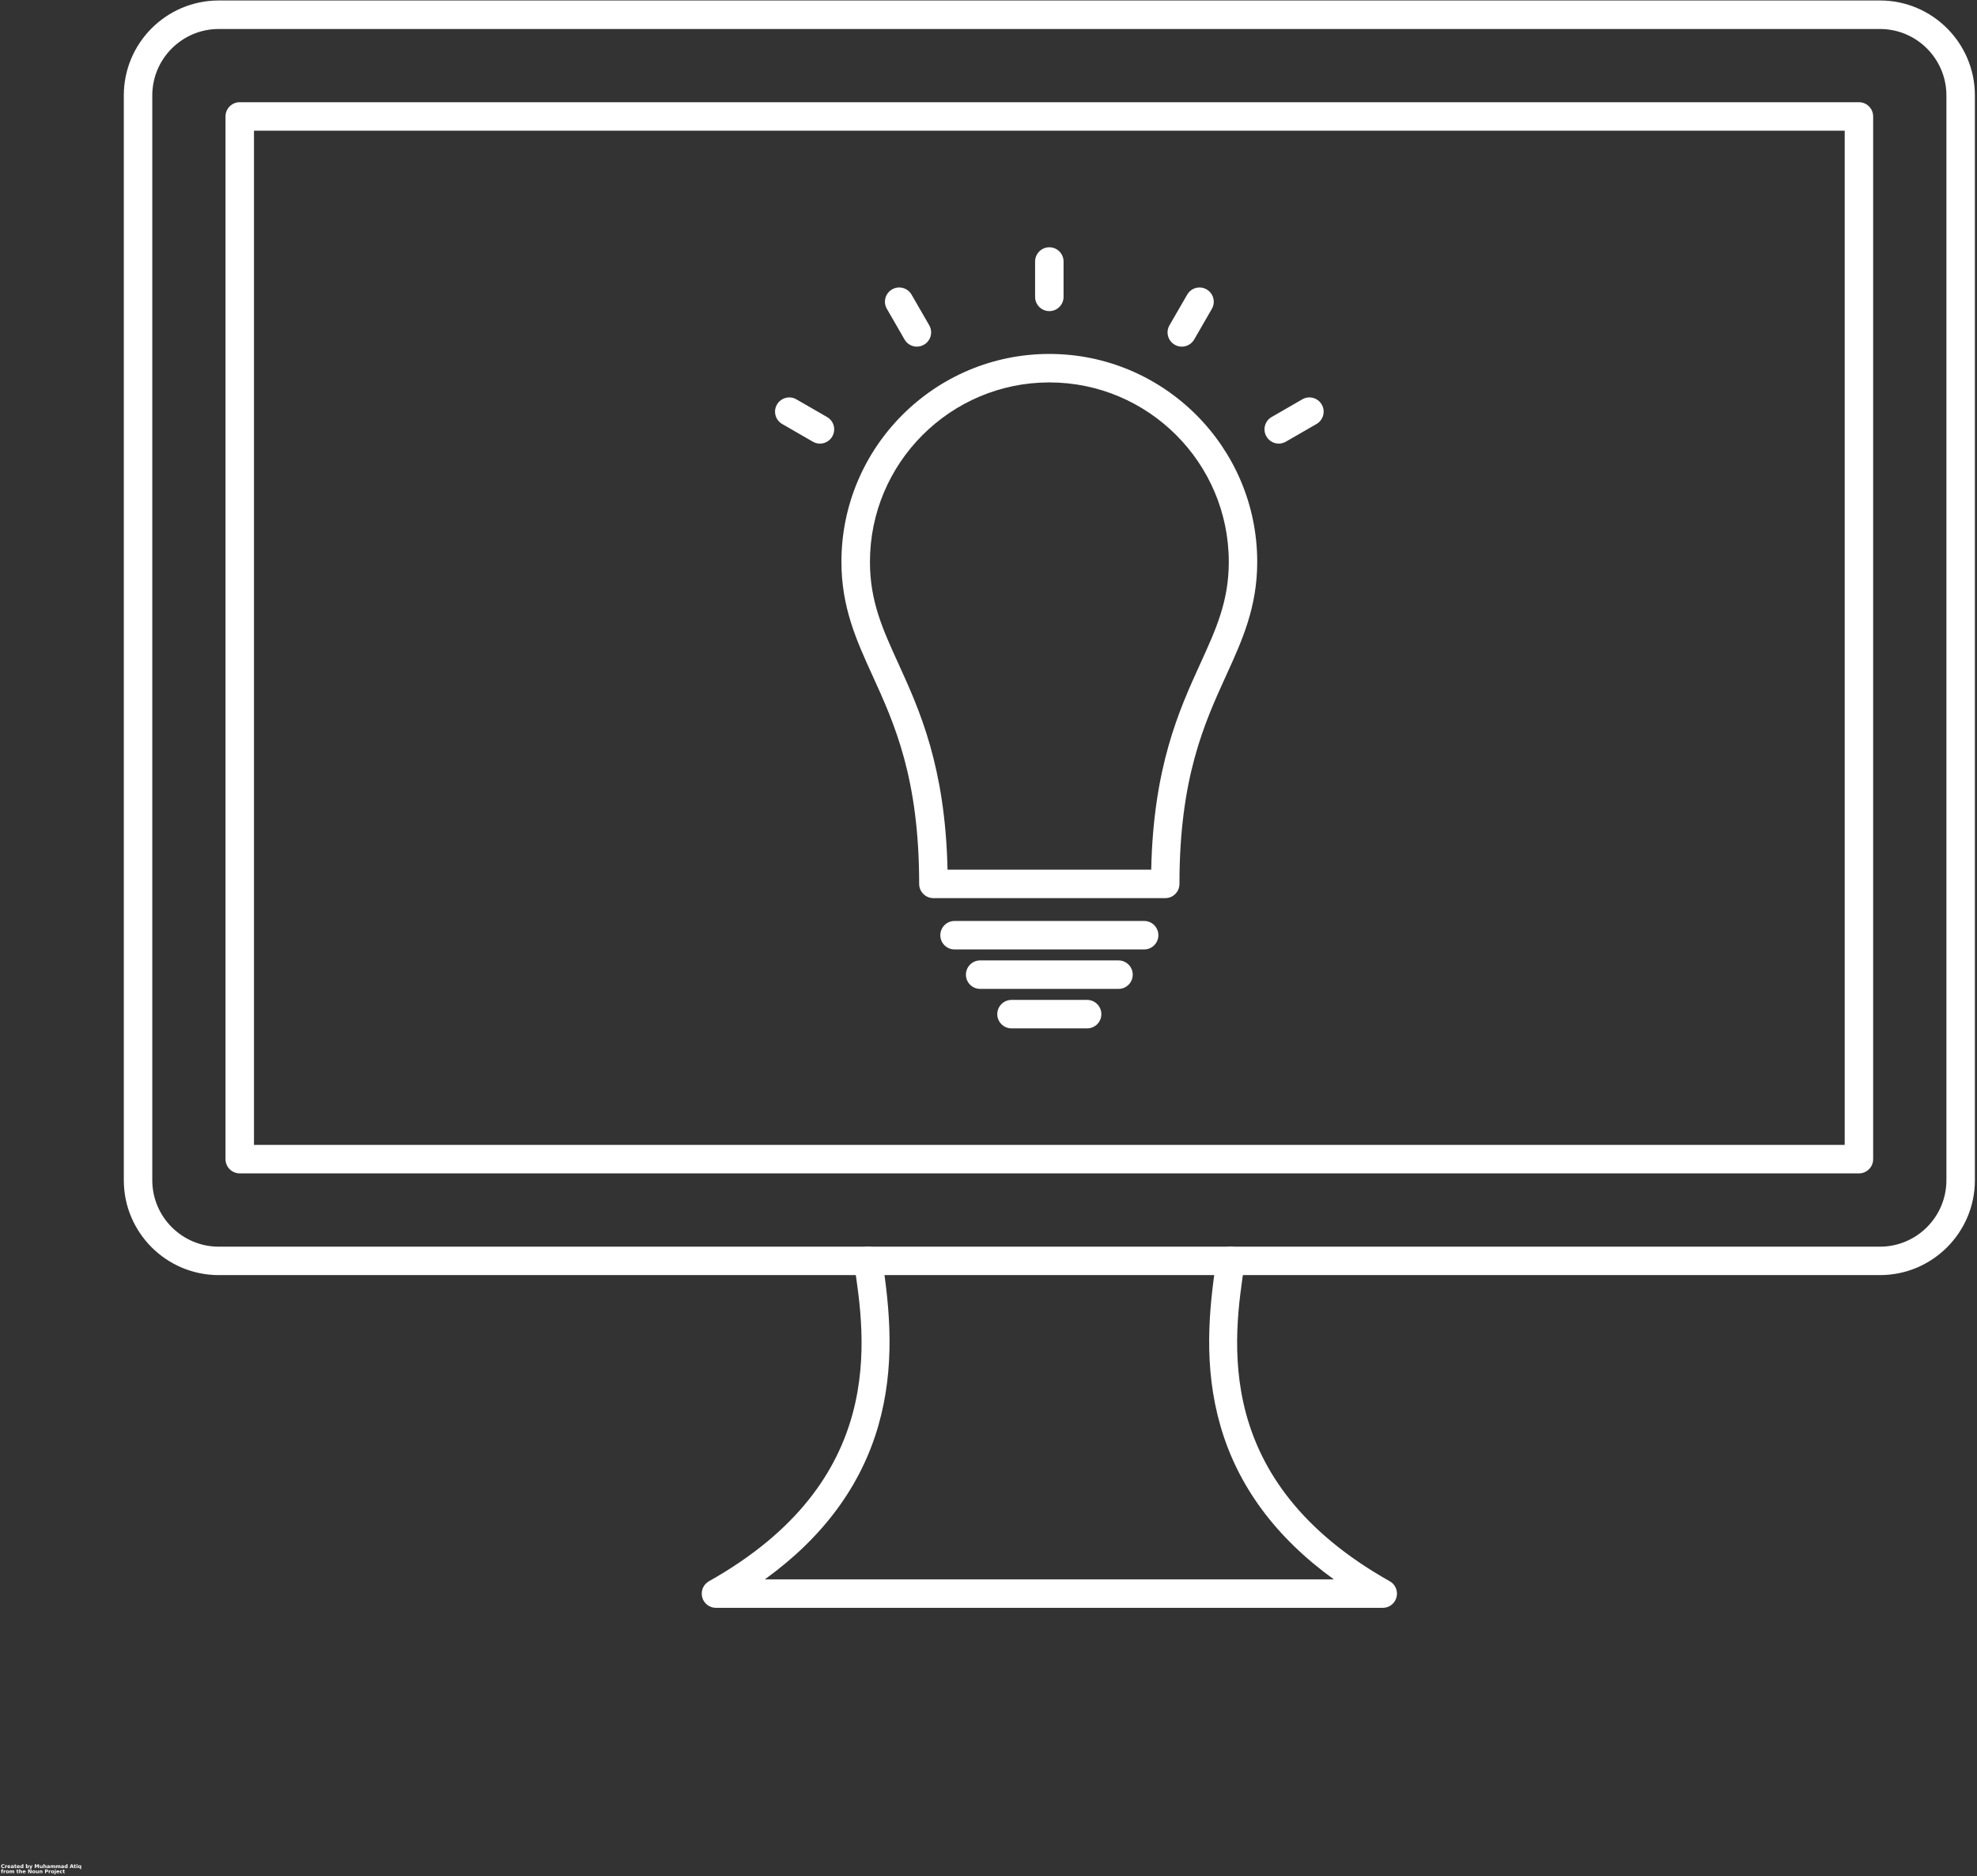 <svg width="704" height="668" viewBox="0 0 704 668" fill="none" xmlns="http://www.w3.org/2000/svg">
<rect x="0" y="0" width="704" height="668" fill="#333333" stroke="none"/>
<path fill-rule="evenodd" clip-rule="evenodd" d="M337.4 309.64H409.941C410.717 272.963 419.92 252.744 427.384 236.375C433.077 223.895 437.566 214.063 437.566 200.052C437.566 164.823 408.9 136.161 373.676 136.161C338.436 136.161 309.785 164.828 309.785 200.052C309.785 214.063 314.259 223.896 319.952 236.375C327.415 252.744 336.613 272.963 337.41 309.64H337.4ZM414.957 319.781H332.379C329.582 319.781 327.306 317.51 327.306 314.713C327.306 277.005 318.488 257.645 310.707 240.573C305.004 228.068 299.629 216.25 299.629 200.052C299.629 159.224 332.837 126.021 373.66 126.021C414.472 126.021 447.69 159.229 447.69 200.052C447.69 216.249 442.305 228.068 436.596 240.573C428.82 257.646 419.998 277 419.998 314.713C419.998 317.51 417.743 319.786 414.946 319.781H414.957Z" fill="white"/>
<path fill-rule="evenodd" clip-rule="evenodd" d="M407.427 338.053H339.916C337.114 338.053 334.843 335.783 334.843 332.986C334.843 330.184 337.114 327.913 339.916 327.913H407.427C410.224 327.913 412.494 330.184 412.494 332.986C412.494 335.783 410.224 338.053 407.427 338.053Z" fill="white"/>
<path fill-rule="evenodd" clip-rule="evenodd" d="M398.293 352.093H349.033C346.231 352.093 343.96 349.838 343.96 347.026C343.96 344.229 346.231 341.958 349.028 341.958H398.293C401.09 341.958 403.361 344.229 403.361 347.031C403.361 349.843 401.09 352.104 398.293 352.099L398.293 352.093Z" fill="white"/>
<path fill-rule="evenodd" clip-rule="evenodd" d="M387.12 366.16H360.199C357.397 366.16 355.126 363.889 355.126 361.092C355.126 358.295 357.397 356.019 360.199 356.019H387.12C389.917 356.019 392.188 358.29 392.188 361.092C392.188 363.889 389.917 366.16 387.12 366.16Z" fill="white"/>
<path fill-rule="evenodd" clip-rule="evenodd" d="M373.667 110.773C370.87 110.773 368.594 108.503 368.594 105.706V93.112C368.594 90.315 370.865 88.044 373.661 88.044C376.464 88.044 378.729 90.315 378.729 93.112V105.706C378.729 108.503 376.453 110.779 373.656 110.773H373.667Z" fill="white"/>
<path fill-rule="evenodd" clip-rule="evenodd" d="M420.84 123.427C419.965 123.427 419.106 123.203 418.304 122.739C415.877 121.338 415.043 118.239 416.444 115.822L422.757 104.901C424.158 102.474 427.246 101.64 429.673 103.041C432.106 104.442 432.934 107.541 431.533 109.974L425.236 120.89C424.283 122.515 422.58 123.427 420.84 123.427V123.427Z" fill="white"/>
<path fill-rule="evenodd" clip-rule="evenodd" d="M455.36 157.947C453.615 157.947 451.912 157.035 450.975 155.41C449.563 152.978 450.391 149.879 452.824 148.478L463.745 142.181C466.162 140.78 469.261 141.613 470.662 144.04C472.063 146.457 471.23 149.561 468.813 150.957L457.897 157.254C457.105 157.718 456.23 157.942 455.36 157.942V157.947Z" fill="white"/>
<path fill-rule="evenodd" clip-rule="evenodd" d="M291.973 157.947C291.114 157.947 290.239 157.723 289.437 157.259L278.52 150.962C276.103 149.561 275.27 146.462 276.671 144.046C278.072 141.613 281.171 140.785 283.588 142.186L294.51 148.483C296.942 149.884 297.77 152.983 296.369 155.415C295.421 157.041 293.713 157.952 291.973 157.952V157.947Z" fill="white"/>
<path fill-rule="evenodd" clip-rule="evenodd" d="M326.507 123.427C324.752 123.427 323.048 122.515 322.111 120.89L315.814 109.968C314.403 107.541 315.231 104.437 317.663 103.036C320.09 101.635 323.194 102.468 324.595 104.895L330.892 115.812C332.293 118.229 331.46 121.333 329.028 122.729C328.236 123.192 327.366 123.416 326.507 123.416V123.427Z" fill="white"/>
<path fill-rule="evenodd" clip-rule="evenodd" d="M77.88 10.323C64.849 10.323 54.229 20.937 54.229 33.968V420.235C54.229 433.266 64.844 443.88 77.875 443.88H669.461C682.492 443.88 693.107 433.265 693.107 420.235V33.968C693.107 20.937 682.492 10.323 669.461 10.323H77.875H77.88ZM669.467 454.003H77.88C59.249 454.003 44.088 438.857 44.088 420.227V33.96C44.088 15.329 59.244 0.173 77.875 0.173H669.461C688.092 0.173 703.248 15.329 703.248 33.96V420.227C703.248 438.857 688.087 454.003 669.456 454.003H669.467Z" fill="white"/>
<path fill-rule="evenodd" clip-rule="evenodd" d="M90.44 407.64H656.893V46.533H90.44V407.64ZM661.96 417.781H85.373C82.576 417.781 80.3 415.525 80.3 412.713V41.46C80.3 38.663 82.571 36.392 85.368 36.392H661.955C664.752 36.392 667.022 38.663 667.022 41.465V412.718C667.022 415.531 664.746 417.791 661.95 417.786L661.96 417.781Z" fill="white"/>
<path fill-rule="evenodd" clip-rule="evenodd" d="M492.387 572.48H254.947C252.65 572.48 250.629 570.933 250.046 568.704C249.467 566.475 250.457 564.121 252.462 563.001C316.025 527.272 308.26 476.818 304.102 449.714C303.67 446.938 305.566 444.355 308.342 443.933C311.102 443.496 313.701 445.397 314.123 448.173C316.972 466.709 318.769 486.766 312.748 507.694C306.587 529.095 293.024 547.423 272.347 562.345H474.987C454.309 547.423 440.747 529.099 434.596 507.694C428.56 486.767 430.372 466.71 433.221 448.173C433.648 445.412 436.247 443.501 438.992 443.933C441.768 444.355 443.664 446.943 443.232 449.714C439.075 476.824 431.32 527.272 494.872 563.001C496.882 564.121 497.882 566.475 497.288 568.704C496.71 570.933 494.7 572.48 492.392 572.48H492.387Z" fill="white"/>
<path d="M1.563 665.052C1.49 665.094 1.422 665.125 1.354 665.135C1.297 665.146 1.229 665.156 1.146 665.156C0.922 665.156 0.74 665.094 0.604 664.969C0.479 664.844 0.417 664.677 0.417 664.469C0.417 664.26 0.479 664.094 0.604 663.969C0.74 663.844 0.922 663.781 1.146 663.781C1.229 663.781 1.297 663.792 1.354 663.802C1.422 663.818 1.49 663.839 1.563 663.865V664.156C1.49 664.115 1.422 664.089 1.354 664.073C1.297 664.047 1.234 664.031 1.167 664.031C1.052 664.031 0.958 664.073 0.875 664.156C0.802 664.229 0.771 664.333 0.771 664.469C0.771 664.609 0.802 664.719 0.875 664.802C0.958 664.875 1.052 664.906 1.167 664.906C1.234 664.906 1.297 664.901 1.354 664.885C1.422 664.859 1.49 664.823 1.563 664.781V665.052Z" fill="white"/>
<path d="M2.568 664.406C2.536 664.396 2.51 664.385 2.484 664.385C2.453 664.375 2.427 664.365 2.401 664.365C2.318 664.365 2.255 664.396 2.213 664.448C2.172 664.505 2.151 664.583 2.151 664.677V665.135H1.818V664.135H2.151V664.302C2.193 664.234 2.234 664.187 2.276 664.156C2.328 664.13 2.401 664.115 2.484 664.115H2.505H2.568L2.568 664.406Z" fill="white"/>
<path d="M3.714 664.635V664.719H2.964C2.974 664.802 3.005 664.865 3.047 664.906C3.099 664.937 3.172 664.948 3.255 664.948C3.323 664.948 3.391 664.943 3.464 664.927C3.531 664.901 3.599 664.865 3.672 664.823V665.073C3.599 665.104 3.526 665.125 3.443 665.135C3.37 665.146 3.297 665.156 3.214 665.156C3.031 665.156 2.891 665.115 2.797 665.031C2.698 664.937 2.651 664.802 2.651 664.635C2.651 664.469 2.698 664.344 2.797 664.26C2.891 664.167 3.026 664.115 3.193 664.115C3.359 664.115 3.484 664.167 3.568 664.26C3.662 664.344 3.714 664.469 3.714 664.635V664.635ZM3.401 664.531C3.401 664.463 3.38 664.417 3.339 664.385C3.307 664.344 3.261 664.323 3.193 664.323C3.135 664.323 3.089 664.344 3.047 664.385C3.005 664.417 2.984 664.463 2.984 664.531H3.401Z" fill="white"/>
<path d="M4.411 664.677C4.339 664.677 4.286 664.693 4.245 664.719C4.214 664.75 4.203 664.781 4.203 664.823C4.203 664.865 4.214 664.901 4.245 664.927C4.271 664.943 4.312 664.948 4.37 664.948C4.422 664.948 4.474 664.927 4.516 664.885C4.557 664.844 4.578 664.792 4.578 664.719V664.677H4.411ZM4.891 664.573V665.135H4.578V664.99C4.536 665.047 4.484 665.088 4.432 665.115C4.375 665.141 4.312 665.156 4.245 665.156C4.13 665.156 4.042 665.13 3.974 665.073C3.917 665.021 3.891 664.943 3.891 664.844C3.891 664.719 3.922 664.63 3.995 664.573C4.078 664.521 4.208 664.49 4.391 664.49H4.578V664.469C4.578 664.417 4.557 664.38 4.516 664.365C4.474 664.338 4.411 664.323 4.328 664.323C4.255 664.323 4.193 664.333 4.141 664.344C4.083 664.359 4.026 664.38 3.974 664.406V664.156C4.042 664.146 4.109 664.135 4.182 664.135C4.25 664.125 4.318 664.115 4.391 664.115C4.568 664.115 4.693 664.151 4.766 664.219C4.849 664.292 4.891 664.406 4.891 664.573L4.891 664.573Z" fill="white"/>
<path d="M5.537 663.844V664.135H5.87V664.365H5.537V664.781C5.537 664.839 5.542 664.875 5.557 664.885C5.583 664.901 5.625 664.906 5.682 664.906H5.849V665.135H5.578C5.438 665.135 5.339 665.109 5.287 665.052C5.245 665 5.224 664.906 5.224 664.781V664.365H5.057V664.135H5.224V663.844L5.537 663.844Z" fill="white"/>
<path d="M7.052 664.635V664.719H6.302C6.312 664.802 6.344 664.865 6.385 664.906C6.437 664.937 6.51 664.948 6.594 664.948C6.661 664.948 6.729 664.943 6.802 664.927C6.87 664.901 6.937 664.865 7.01 664.823V665.073C6.937 665.104 6.865 665.125 6.781 665.135C6.708 665.146 6.635 665.156 6.552 665.156C6.37 665.156 6.229 665.115 6.135 665.031C6.036 664.937 5.989 664.802 5.989 664.635C5.989 664.469 6.036 664.344 6.135 664.26C6.229 664.167 6.365 664.115 6.531 664.115C6.698 664.115 6.823 664.167 6.906 664.26C7 664.344 7.052 664.469 7.052 664.635V664.635ZM6.74 664.531C6.74 664.463 6.719 664.417 6.677 664.385C6.646 664.344 6.599 664.323 6.531 664.323C6.474 664.323 6.427 664.344 6.385 664.385C6.344 664.417 6.323 664.463 6.323 664.531H6.74Z" fill="white"/>
<path d="M7.979 664.281V663.74H8.313V665.135H7.979V664.99C7.938 665.047 7.886 665.088 7.833 665.115C7.776 665.141 7.714 665.156 7.646 665.156C7.521 665.156 7.417 665.109 7.333 665.01C7.261 664.917 7.229 664.792 7.229 664.635C7.229 664.484 7.261 664.359 7.333 664.26C7.417 664.167 7.521 664.115 7.646 664.115C7.714 664.115 7.776 664.13 7.833 664.156C7.886 664.187 7.938 664.229 7.979 664.281V664.281ZM7.771 664.927C7.839 664.927 7.886 664.906 7.917 664.865C7.958 664.812 7.979 664.734 7.979 664.635C7.979 664.542 7.958 664.469 7.917 664.427C7.886 664.375 7.839 664.344 7.771 664.344C7.698 664.344 7.646 664.375 7.604 664.427C7.573 664.469 7.563 664.542 7.563 664.635C7.563 664.734 7.573 664.812 7.604 664.865C7.646 664.906 7.698 664.927 7.771 664.927V664.927Z" fill="white"/>
<path d="M9.771 664.927C9.839 664.927 9.886 664.906 9.917 664.865C9.958 664.812 9.979 664.734 9.979 664.635C9.979 664.542 9.958 664.469 9.917 664.427C9.886 664.375 9.839 664.344 9.771 664.344C9.698 664.344 9.646 664.375 9.604 664.427C9.573 664.469 9.563 664.542 9.563 664.635C9.563 664.734 9.573 664.812 9.604 664.865C9.646 664.906 9.698 664.927 9.771 664.927V664.927ZM9.563 664.281C9.604 664.229 9.651 664.187 9.708 664.156C9.761 664.13 9.823 664.115 9.896 664.115C10.021 664.115 10.115 664.167 10.188 664.26C10.271 664.359 10.313 664.484 10.313 664.635C10.313 664.792 10.271 664.917 10.188 665.01C10.115 665.109 10.021 665.156 9.896 665.156C9.823 665.156 9.761 665.141 9.708 665.115C9.651 665.088 9.604 665.047 9.563 664.99V665.135H9.229V663.74H9.563V664.281Z" fill="white"/>
<path d="M10.411 664.135H10.724L10.995 664.823L11.224 664.135H11.557L11.141 665.24C11.083 665.349 11.026 665.427 10.974 665.469C10.917 665.51 10.849 665.531 10.766 665.531H10.578V665.323H10.682C10.734 665.323 10.771 665.307 10.786 665.281C10.812 665.266 10.833 665.24 10.849 665.198L10.87 665.177L10.411 664.135Z" fill="white"/>
<path d="M12.38 663.802H12.818L13.13 664.51L13.422 663.802H13.859V665.135H13.547V664.156L13.234 664.885H13.026L12.713 664.156V665.135H12.38L12.38 663.802Z" fill="white"/>
<path d="M14.172 664.74V664.135H14.484V664.24V664.448V664.594V664.781C14.495 664.812 14.51 664.833 14.526 664.844C14.537 664.875 14.552 664.896 14.568 664.906C14.594 664.922 14.62 664.927 14.651 664.927C14.703 664.927 14.755 664.901 14.797 664.844C14.839 664.792 14.859 664.719 14.859 664.635V664.135H15.172V665.135H14.859V664.99C14.802 665.047 14.745 665.088 14.693 665.115C14.651 665.141 14.594 665.156 14.526 665.156C14.412 665.156 14.323 665.125 14.255 665.052C14.198 664.984 14.172 664.88 14.172 664.74L14.172 664.74Z" fill="white"/>
<path d="M16.49 664.531V665.135H16.156V664.677V664.49C16.156 664.463 16.146 664.437 16.135 664.406C16.12 664.396 16.099 664.38 16.073 664.365C16.057 664.354 16.037 664.344 16.01 664.344C15.938 664.344 15.885 664.375 15.844 664.427C15.812 664.484 15.802 664.552 15.802 664.635V665.135H15.469V663.74H15.802V664.281C15.844 664.229 15.891 664.187 15.948 664.156C16 664.13 16.062 664.115 16.135 664.115C16.245 664.115 16.328 664.151 16.385 664.219C16.453 664.292 16.49 664.396 16.49 664.531V664.531Z" fill="white"/>
<path d="M17.224 664.677C17.151 664.677 17.099 664.693 17.057 664.719C17.026 664.75 17.016 664.781 17.016 664.823C17.016 664.865 17.026 664.901 17.057 664.927C17.083 664.943 17.125 664.948 17.182 664.948C17.234 664.948 17.287 664.927 17.328 664.885C17.37 664.844 17.391 664.792 17.391 664.719V664.677H17.224ZM17.703 664.573V665.135H17.391V664.99C17.349 665.047 17.297 665.088 17.245 665.115C17.188 665.141 17.125 665.156 17.057 665.156C16.943 665.156 16.854 665.13 16.787 665.073C16.729 665.021 16.703 664.943 16.703 664.844C16.703 664.719 16.734 664.63 16.807 664.573C16.891 664.521 17.021 664.49 17.203 664.49H17.391V664.469C17.391 664.417 17.37 664.38 17.328 664.365C17.287 664.338 17.224 664.323 17.141 664.323C17.068 664.323 17.005 664.333 16.953 664.344C16.896 664.359 16.839 664.38 16.787 664.406V664.156C16.854 664.146 16.922 664.135 16.995 664.135C17.062 664.125 17.13 664.115 17.203 664.115C17.38 664.115 17.505 664.151 17.578 664.219C17.662 664.292 17.703 664.406 17.703 664.573L17.703 664.573Z" fill="white"/>
<path d="M18.932 664.302C18.974 664.234 19.021 664.187 19.078 664.156C19.13 664.13 19.193 664.115 19.266 664.115C19.375 664.115 19.458 664.151 19.516 664.219C19.583 664.292 19.62 664.396 19.62 664.531V665.135H19.287V664.615V664.594V664.552C19.287 664.484 19.271 664.437 19.245 664.406C19.229 664.365 19.203 664.344 19.162 664.344C19.104 664.344 19.057 664.375 19.016 664.427C18.985 664.484 18.974 664.552 18.974 664.635V665.135H18.641V664.615C18.641 664.505 18.63 664.437 18.62 664.406C18.604 664.365 18.568 664.344 18.516 664.344C18.458 664.344 18.412 664.375 18.37 664.427C18.339 664.484 18.328 664.552 18.328 664.635V665.135H17.995V664.135H18.328V664.281C18.37 664.229 18.412 664.187 18.453 664.156C18.505 664.13 18.563 664.115 18.62 664.115C18.688 664.115 18.75 664.135 18.807 664.177C18.859 664.208 18.901 664.25 18.932 664.302L18.932 664.302Z" fill="white"/>
<path d="M20.833 664.302C20.875 664.234 20.922 664.187 20.979 664.156C21.031 664.13 21.094 664.115 21.167 664.115C21.276 664.115 21.359 664.151 21.417 664.219C21.484 664.292 21.521 664.396 21.521 664.531V665.135H21.187V664.615V664.594V664.552C21.187 664.484 21.172 664.437 21.146 664.406C21.13 664.365 21.104 664.344 21.062 664.344C21.005 664.344 20.958 664.375 20.917 664.427C20.885 664.484 20.875 664.552 20.875 664.635V665.135H20.542V664.615C20.542 664.505 20.531 664.437 20.521 664.406C20.505 664.365 20.469 664.344 20.417 664.344C20.359 664.344 20.312 664.375 20.271 664.427C20.239 664.484 20.229 664.552 20.229 664.635V665.135H19.896V664.135H20.229V664.281C20.271 664.229 20.312 664.187 20.354 664.156C20.406 664.13 20.463 664.115 20.521 664.115C20.588 664.115 20.651 664.135 20.708 664.177C20.76 664.208 20.802 664.25 20.833 664.302L20.833 664.302Z" fill="white"/>
<path d="M22.255 664.677C22.182 664.677 22.13 664.693 22.088 664.719C22.057 664.75 22.047 664.781 22.047 664.823C22.047 664.865 22.057 664.901 22.088 664.927C22.115 664.943 22.156 664.948 22.213 664.948C22.266 664.948 22.318 664.927 22.359 664.885C22.401 664.844 22.422 664.792 22.422 664.719V664.677H22.255ZM22.734 664.573V665.135H22.422V664.99C22.38 665.047 22.328 665.088 22.276 665.115C22.219 665.141 22.156 665.156 22.088 665.156C21.974 665.156 21.885 665.13 21.818 665.073C21.76 665.021 21.734 664.943 21.734 664.844C21.734 664.719 21.766 664.63 21.838 664.573C21.922 664.521 22.052 664.49 22.234 664.49H22.422V664.469C22.422 664.417 22.401 664.38 22.359 664.365C22.318 664.338 22.255 664.323 22.172 664.323C22.099 664.323 22.037 664.333 21.984 664.344C21.927 664.359 21.87 664.38 21.818 664.406V664.156C21.885 664.146 21.953 664.135 22.026 664.135C22.094 664.125 22.162 664.115 22.234 664.115C22.412 664.115 22.537 664.151 22.609 664.219C22.693 664.292 22.734 664.406 22.734 664.573L22.734 664.573Z" fill="white"/>
<path d="M23.714 664.281V663.74H24.047V665.135H23.714V664.99C23.672 665.047 23.62 665.088 23.568 665.115C23.511 665.141 23.448 665.156 23.38 665.156C23.255 665.156 23.151 665.109 23.068 665.01C22.995 664.917 22.964 664.792 22.964 664.635C22.964 664.484 22.995 664.359 23.068 664.26C23.151 664.167 23.255 664.115 23.38 664.115C23.448 664.115 23.511 664.13 23.568 664.156C23.62 664.187 23.672 664.229 23.714 664.281V664.281ZM23.505 664.927C23.573 664.927 23.62 664.906 23.651 664.865C23.693 664.812 23.714 664.734 23.714 664.635C23.714 664.542 23.693 664.469 23.651 664.427C23.62 664.375 23.573 664.344 23.505 664.344C23.432 664.344 23.38 664.375 23.339 664.427C23.307 664.469 23.297 664.542 23.297 664.635C23.297 664.734 23.307 664.812 23.339 664.865C23.38 664.906 23.432 664.927 23.505 664.927V664.927Z" fill="white"/>
<path d="M25.797 664.885H25.255L25.172 665.135H24.818L25.318 663.802H25.734L26.234 665.135H25.88L25.797 664.885ZM25.338 664.635H25.713L25.526 664.115L25.338 664.635Z" fill="white"/>
<path d="M26.729 663.844V664.135H27.062V664.365H26.729V664.781C26.729 664.839 26.734 664.875 26.75 664.885C26.776 664.901 26.818 664.906 26.875 664.906H27.042V665.135H26.771C26.63 665.135 26.531 665.109 26.479 665.052C26.438 665 26.417 664.906 26.417 664.781V664.365H26.25V664.135H26.417V663.844L26.729 663.844Z" fill="white"/>
<path d="M27.25 664.135H27.583V665.135H27.25V664.135ZM27.25 663.74H27.583V664.01H27.25V663.74Z" fill="white"/>
<path d="M28.354 664.344C28.281 664.344 28.229 664.375 28.188 664.427C28.156 664.469 28.146 664.542 28.146 664.635C28.146 664.734 28.156 664.812 28.188 664.865C28.229 664.906 28.281 664.927 28.354 664.927C28.422 664.927 28.469 664.906 28.5 664.865C28.542 664.812 28.562 664.734 28.562 664.635C28.562 664.542 28.542 664.469 28.5 664.427C28.469 664.375 28.422 664.344 28.354 664.344ZM28.562 664.99C28.521 665.047 28.469 665.088 28.417 665.115C28.359 665.141 28.297 665.156 28.229 665.156C28.104 665.156 28 665.109 27.917 665.01C27.844 664.917 27.812 664.792 27.812 664.635C27.812 664.484 27.844 664.359 27.917 664.26C28 664.167 28.104 664.115 28.229 664.115C28.297 664.115 28.359 664.13 28.417 664.156C28.469 664.187 28.521 664.229 28.562 664.281V664.135H28.896V665.51H28.562V664.99Z" fill="white"/>
<path d="M1.146 665.562V665.771H0.979C0.922 665.771 0.885 665.786 0.875 665.813C0.859 665.828 0.854 665.854 0.854 665.896V665.958H1.125V666.188H0.854V666.958H0.521V666.188H0.375V665.958H0.521V665.896C0.521 665.786 0.547 665.703 0.604 665.646C0.672 665.594 0.771 665.562 0.896 665.562H1.146Z" fill="white"/>
<path d="M2.021 666.229C1.99 666.219 1.963 666.208 1.937 666.208C1.906 666.198 1.88 666.188 1.854 666.188C1.771 666.188 1.708 666.219 1.667 666.271C1.625 666.328 1.604 666.406 1.604 666.5V666.958H1.271V665.958H1.604V666.125C1.646 666.057 1.687 666.01 1.729 665.979C1.781 665.953 1.854 665.938 1.937 665.938H1.958H2.021L2.021 666.229Z" fill="white"/>
<path d="M2.651 666.167C2.578 666.167 2.526 666.198 2.484 666.25C2.453 666.292 2.443 666.365 2.443 666.458C2.443 666.557 2.453 666.635 2.484 666.688C2.526 666.729 2.578 666.75 2.651 666.75C2.719 666.75 2.776 666.729 2.818 666.688C2.859 666.635 2.88 666.557 2.88 666.458C2.88 666.365 2.859 666.292 2.818 666.25C2.776 666.198 2.719 666.167 2.651 666.167ZM2.651 665.938C2.828 665.938 2.969 665.99 3.068 666.083C3.161 666.167 3.214 666.292 3.214 666.458C3.214 666.625 3.161 666.76 3.068 666.854C2.969 666.938 2.828 666.979 2.651 666.979C2.484 666.979 2.349 666.938 2.255 666.854C2.156 666.76 2.109 666.625 2.109 666.458C2.109 666.292 2.156 666.167 2.255 666.083C2.349 665.99 2.484 665.938 2.651 665.938Z" fill="white"/>
<path d="M4.359 666.125C4.401 666.057 4.448 666.01 4.505 665.979C4.557 665.953 4.62 665.938 4.693 665.938C4.802 665.938 4.885 665.974 4.943 666.042C5.01 666.115 5.047 666.219 5.047 666.354V666.958H4.714V666.438V666.417V666.375C4.714 666.307 4.698 666.26 4.672 666.229C4.656 666.188 4.63 666.167 4.589 666.167C4.531 666.167 4.484 666.198 4.443 666.25C4.411 666.307 4.401 666.375 4.401 666.458V666.958H4.068V666.438C4.068 666.328 4.057 666.26 4.047 666.229C4.031 666.188 3.995 666.167 3.943 666.167C3.885 666.167 3.839 666.198 3.797 666.25C3.766 666.307 3.755 666.375 3.755 666.458V666.958H3.422V665.958H3.755V666.104C3.797 666.052 3.839 666.01 3.88 665.979C3.932 665.953 3.99 665.938 4.047 665.938C4.115 665.938 4.177 665.958 4.234 666C4.286 666.031 4.328 666.073 4.359 666.125L4.359 666.125Z" fill="white"/>
<path d="M6.312 665.667V665.958H6.646V666.187H6.312V666.604C6.312 666.661 6.318 666.698 6.333 666.708C6.359 666.724 6.401 666.729 6.458 666.729H6.625V666.958H6.354C6.213 666.958 6.114 666.932 6.062 666.875C6.021 666.823 6 666.729 6 666.604V666.187H5.833V665.958H6V665.667L6.312 665.667Z" fill="white"/>
<path d="M7.849 666.354V666.958H7.516V666.5V666.313C7.516 666.286 7.505 666.26 7.495 666.229C7.479 666.219 7.458 666.203 7.432 666.188C7.417 666.177 7.396 666.167 7.37 666.167C7.297 666.167 7.245 666.198 7.203 666.25C7.172 666.307 7.161 666.375 7.161 666.458V666.958H6.828V665.562H7.161V666.104C7.203 666.052 7.25 666.01 7.307 665.979C7.359 665.953 7.422 665.938 7.495 665.938C7.604 665.938 7.688 665.974 7.745 666.042C7.812 666.115 7.849 666.219 7.849 666.354V666.354Z" fill="white"/>
<path d="M9.125 666.458V666.542H8.375C8.385 666.625 8.417 666.688 8.458 666.729C8.51 666.76 8.583 666.771 8.667 666.771C8.734 666.771 8.802 666.766 8.875 666.75C8.943 666.724 9.01 666.688 9.083 666.646V666.896C9.01 666.927 8.938 666.948 8.854 666.958C8.781 666.969 8.708 666.979 8.625 666.979C8.443 666.979 8.302 666.938 8.208 666.854C8.109 666.76 8.062 666.625 8.062 666.458C8.062 666.292 8.109 666.167 8.208 666.083C8.302 665.99 8.438 665.938 8.604 665.938C8.771 665.938 8.896 665.99 8.979 666.083C9.073 666.167 9.125 666.292 9.125 666.458V666.458ZM8.813 666.354C8.813 666.286 8.792 666.24 8.75 666.208C8.719 666.167 8.672 666.146 8.604 666.146C8.547 666.146 8.5 666.167 8.458 666.208C8.417 666.24 8.396 666.286 8.396 666.354H8.813Z" fill="white"/>
<path d="M10.021 665.625H10.417L10.896 666.542V665.625H11.229V666.958H10.833L10.354 666.042V666.958H10.021V665.625Z" fill="white"/>
<path d="M12.005 666.167C11.932 666.167 11.88 666.198 11.839 666.25C11.807 666.292 11.797 666.365 11.797 666.458C11.797 666.557 11.807 666.635 11.839 666.688C11.88 666.729 11.932 666.75 12.005 666.75C12.073 666.75 12.13 666.729 12.172 666.688C12.214 666.635 12.235 666.557 12.235 666.458C12.235 666.365 12.214 666.292 12.172 666.25C12.13 666.198 12.073 666.167 12.005 666.167ZM12.005 665.938C12.182 665.938 12.323 665.99 12.422 666.083C12.516 666.167 12.568 666.292 12.568 666.458C12.568 666.625 12.516 666.76 12.422 666.854C12.323 666.938 12.182 666.979 12.005 666.979C11.839 666.979 11.703 666.938 11.61 666.854C11.511 666.76 11.464 666.625 11.464 666.458C11.464 666.292 11.511 666.167 11.61 666.083C11.703 665.99 11.839 665.938 12.005 665.938Z" fill="white"/>
<path d="M12.776 666.562V665.958H13.089V666.062V666.271V666.417V666.604C13.099 666.635 13.115 666.656 13.13 666.667C13.141 666.698 13.156 666.719 13.172 666.729C13.198 666.745 13.224 666.75 13.255 666.75C13.307 666.75 13.36 666.724 13.401 666.667C13.443 666.615 13.464 666.542 13.464 666.458V665.958H13.776V666.958H13.464V666.812C13.406 666.87 13.349 666.911 13.297 666.937C13.255 666.963 13.198 666.979 13.13 666.979C13.016 666.979 12.927 666.948 12.86 666.875C12.802 666.807 12.776 666.703 12.776 666.562L12.776 666.562Z" fill="white"/>
<path d="M15.094 666.354V666.958H14.761V666.5V666.312C14.761 666.286 14.75 666.26 14.74 666.229C14.724 666.219 14.703 666.203 14.677 666.187C14.662 666.177 14.641 666.167 14.615 666.167C14.542 666.167 14.49 666.198 14.448 666.25C14.417 666.307 14.406 666.375 14.406 666.458V666.958H14.073V665.958H14.406V666.104C14.448 666.052 14.495 666.01 14.552 665.979C14.604 665.953 14.667 665.938 14.74 665.938C14.849 665.938 14.932 665.974 14.99 666.042C15.057 666.115 15.094 666.219 15.094 666.354V666.354Z" fill="white"/>
<path d="M16.026 665.625H16.61C16.776 665.625 16.901 665.667 16.985 665.75C17.078 665.823 17.13 665.927 17.13 666.063C17.13 666.203 17.078 666.313 16.985 666.396C16.901 666.469 16.776 666.5 16.61 666.5H16.38V666.958H16.026V665.625ZM16.38 665.875V666.25H16.568C16.636 666.25 16.682 666.24 16.714 666.208C16.755 666.167 16.776 666.12 16.776 666.062C16.776 665.995 16.755 665.948 16.714 665.917C16.682 665.891 16.636 665.875 16.568 665.875L16.38 665.875Z" fill="white"/>
<path d="M18.094 666.229C18.062 666.219 18.037 666.208 18.01 666.208C17.979 666.198 17.953 666.188 17.927 666.188C17.844 666.188 17.781 666.219 17.74 666.271C17.698 666.328 17.677 666.406 17.677 666.5V666.958H17.344V665.958H17.677V666.125C17.719 666.057 17.76 666.01 17.802 665.979C17.854 665.953 17.927 665.938 18.01 665.938H18.031H18.094L18.094 666.229Z" fill="white"/>
<path d="M18.719 666.167C18.646 666.167 18.594 666.198 18.552 666.25C18.521 666.292 18.51 666.365 18.51 666.458C18.51 666.557 18.521 666.635 18.552 666.688C18.594 666.729 18.646 666.75 18.719 666.75C18.786 666.75 18.844 666.729 18.885 666.688C18.927 666.635 18.948 666.557 18.948 666.458C18.948 666.365 18.927 666.292 18.885 666.25C18.844 666.198 18.786 666.167 18.719 666.167ZM18.719 665.938C18.896 665.938 19.036 665.99 19.135 666.083C19.229 666.167 19.281 666.292 19.281 666.458C19.281 666.625 19.229 666.76 19.135 666.854C19.036 666.938 18.896 666.979 18.719 666.979C18.552 666.979 18.417 666.938 18.323 666.854C18.224 666.76 18.177 666.625 18.177 666.458C18.177 666.292 18.224 666.167 18.323 666.083C18.417 665.99 18.552 665.938 18.719 665.938Z" fill="white"/>
<path d="M19.495 665.958H19.828V666.938C19.828 667.073 19.792 667.177 19.724 667.25C19.651 667.318 19.562 667.354 19.453 667.354H19.286V667.146H19.349C19.401 667.146 19.437 667.13 19.453 667.104C19.479 667.073 19.495 667.021 19.495 666.938L19.495 665.958ZM19.495 665.562H19.828V665.833H19.495V665.562Z" fill="white"/>
<path d="M21.12 666.458V666.542H20.37C20.38 666.625 20.412 666.688 20.453 666.729C20.505 666.76 20.578 666.771 20.662 666.771C20.729 666.771 20.797 666.766 20.87 666.75C20.938 666.724 21.005 666.688 21.078 666.646V666.896C21.005 666.927 20.932 666.948 20.849 666.958C20.776 666.969 20.703 666.979 20.62 666.979C20.438 666.979 20.297 666.938 20.203 666.854C20.104 666.76 20.057 666.625 20.057 666.458C20.057 666.292 20.104 666.167 20.203 666.083C20.297 665.99 20.432 665.938 20.599 665.938C20.766 665.938 20.891 665.99 20.974 666.083C21.068 666.167 21.12 666.292 21.12 666.458V666.458ZM20.807 666.354C20.807 666.286 20.787 666.24 20.745 666.208C20.714 666.167 20.667 666.146 20.599 666.146C20.542 666.146 20.495 666.167 20.453 666.208C20.412 666.24 20.391 666.286 20.391 666.354H20.807Z" fill="white"/>
<path d="M22.167 665.979V666.25C22.125 666.224 22.083 666.203 22.042 666.188C22 666.177 21.948 666.167 21.896 666.167C21.813 666.167 21.74 666.198 21.688 666.25C21.646 666.292 21.625 666.365 21.625 666.458C21.625 666.557 21.646 666.635 21.688 666.688C21.74 666.729 21.813 666.75 21.896 666.75C21.948 666.75 22 666.745 22.042 666.729C22.094 666.719 22.136 666.698 22.167 666.667V666.938C22.125 666.953 22.073 666.958 22.021 666.958C21.964 666.969 21.906 666.979 21.854 666.979C21.672 666.979 21.531 666.938 21.438 666.854C21.339 666.76 21.292 666.625 21.292 666.458C21.292 666.292 21.339 666.167 21.438 666.083C21.531 665.99 21.672 665.938 21.854 665.938C21.906 665.938 21.964 665.948 22.021 665.958C22.073 665.958 22.125 665.969 22.167 665.979V665.979Z" fill="white"/>
<path d="M22.792 665.667V665.958H23.125V666.187H22.792V666.604C22.792 666.661 22.797 666.698 22.812 666.708C22.838 666.724 22.88 666.729 22.938 666.729H23.104V666.958H22.833C22.693 666.958 22.594 666.932 22.542 666.875C22.5 666.823 22.479 666.729 22.479 666.604V666.187H22.312V665.958H22.479V665.667L22.792 665.667Z" fill="white"/>
</svg>
